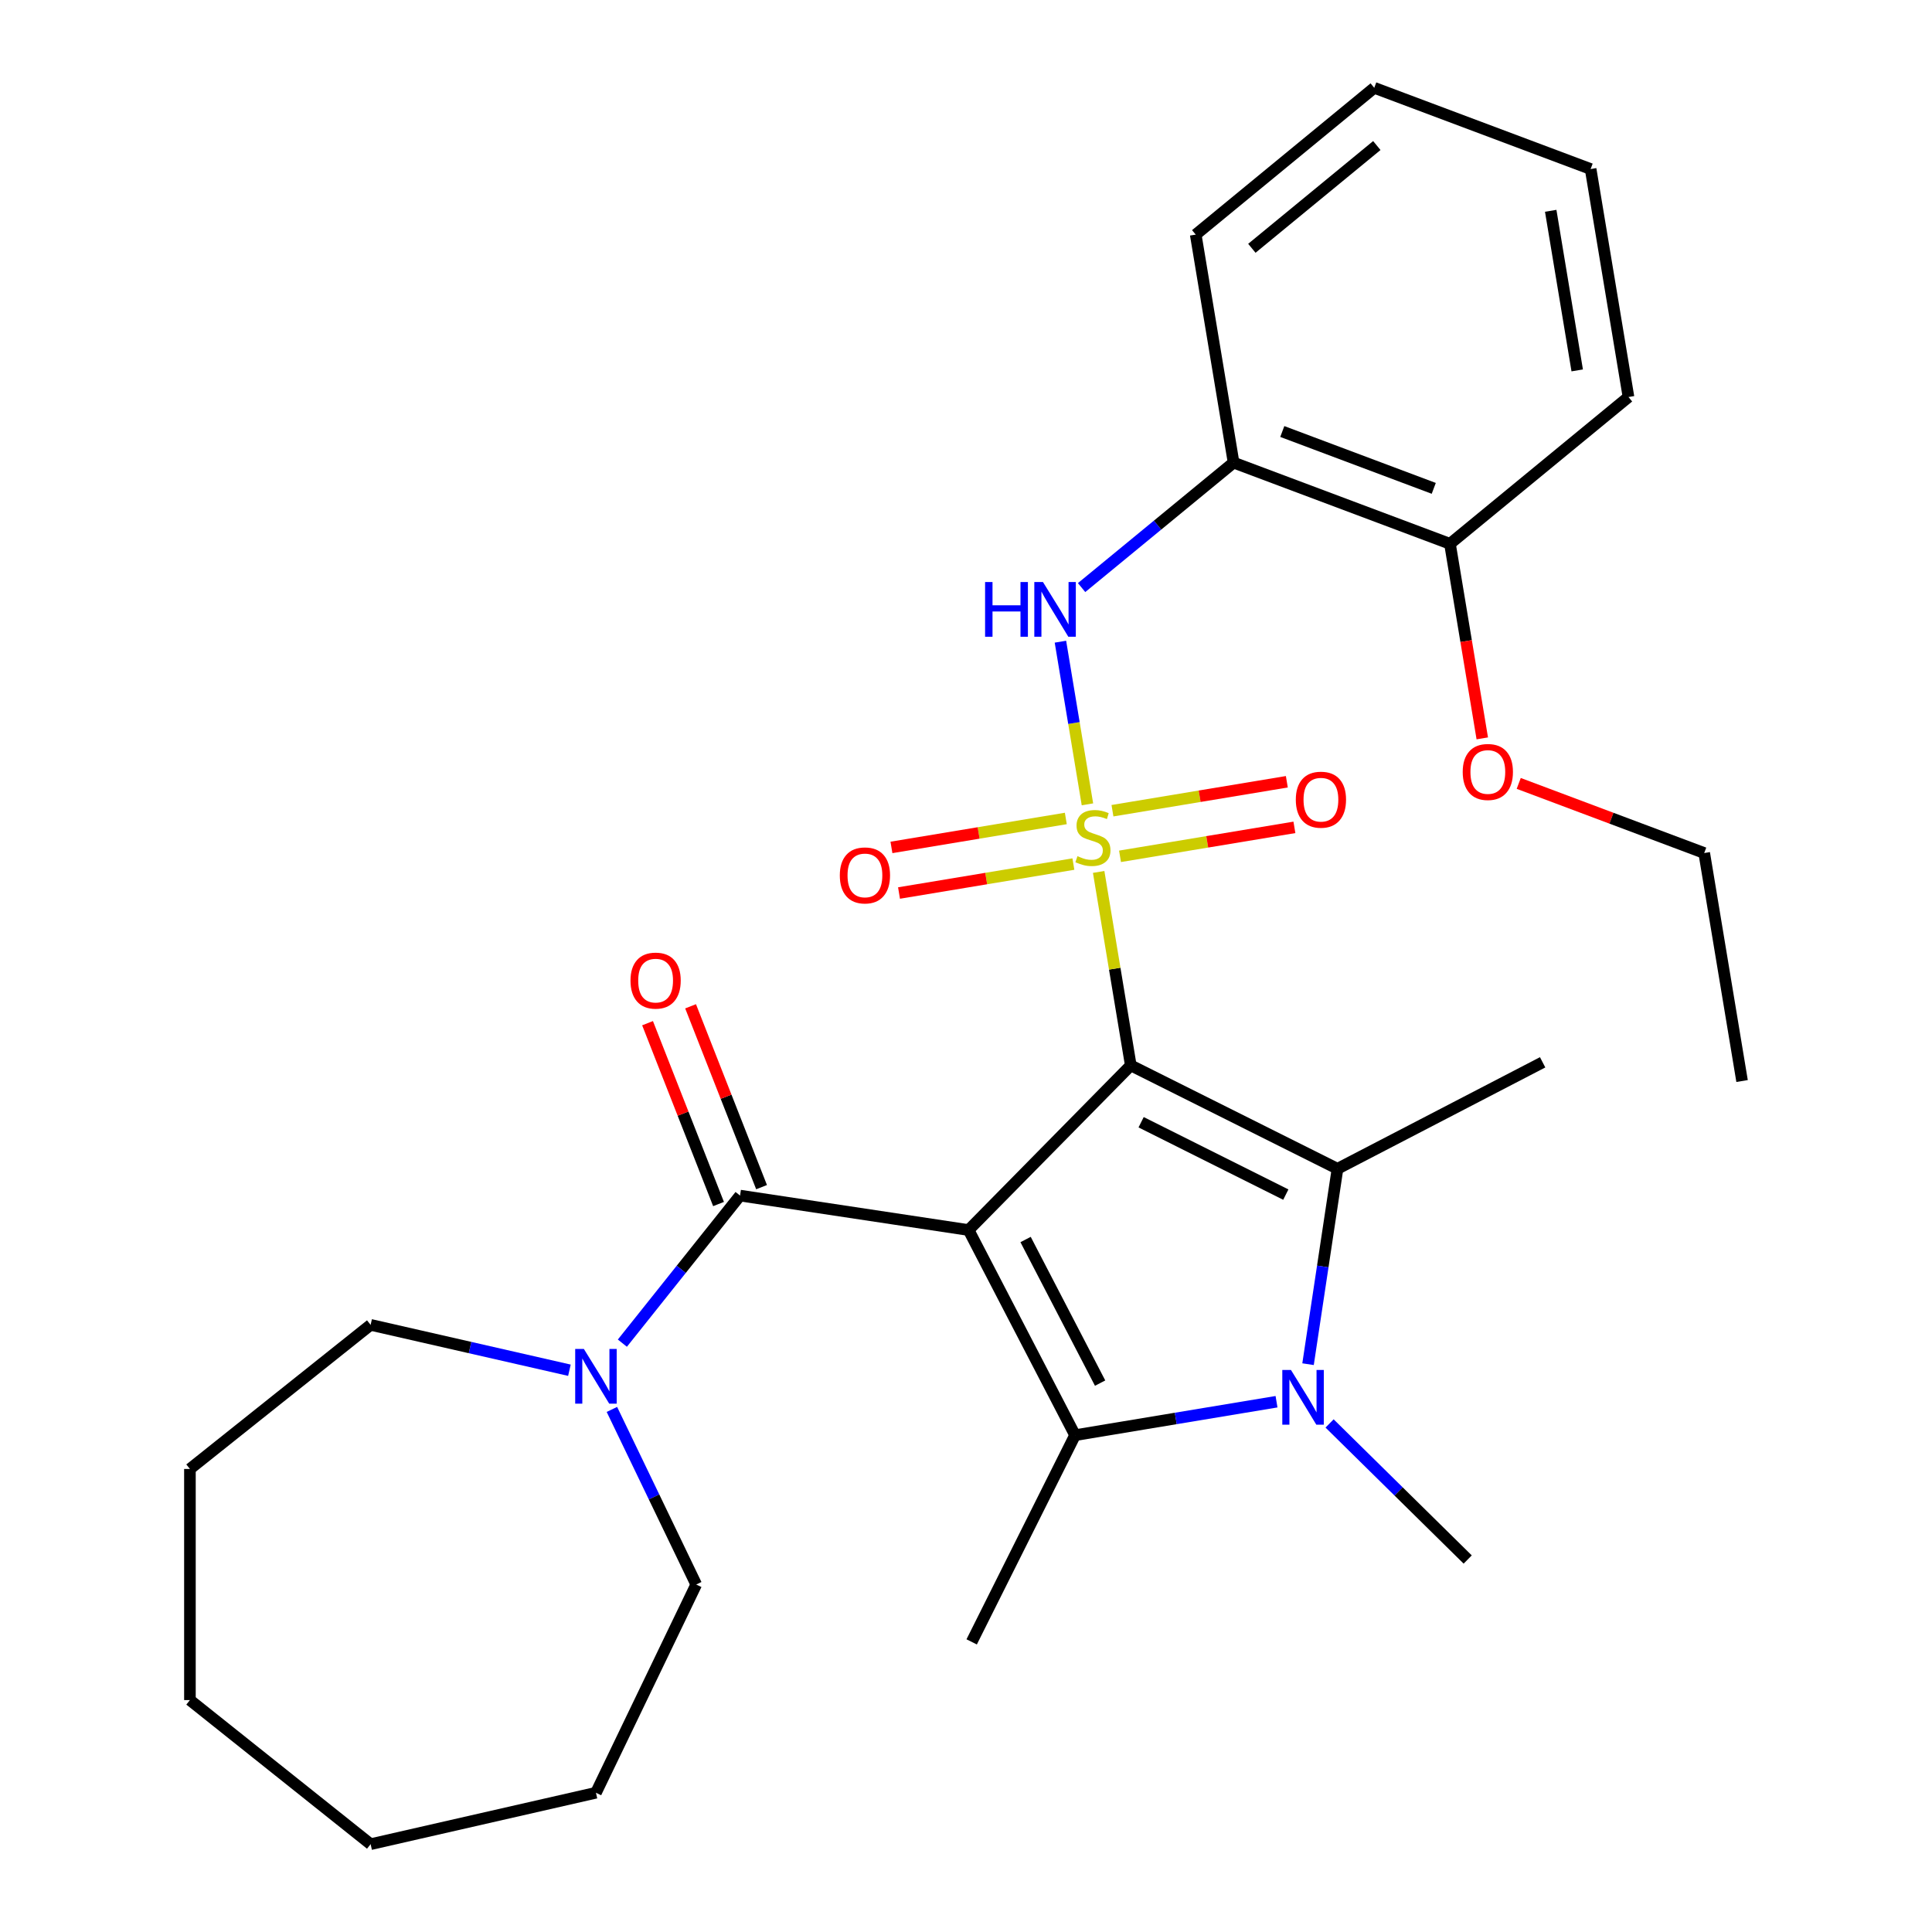 <?xml version='1.0' encoding='iso-8859-1'?>
<svg version='1.1' baseProfile='full'
              xmlns='http://www.w3.org/2000/svg'
                      xmlns:rdkit='http://www.rdkit.org/xml'
                      xmlns:xlink='http://www.w3.org/1999/xlink'
                  xml:space='preserve'
width='1000px' height='1000px' viewBox='0 0 1000 1000'>
<!-- END OF HEADER -->
<rect style='opacity:1.0;fill:#FFFFFF;stroke:none' width='1000' height='1000' x='0' y='0'> </rect>
<path class='bond-0' d='M 585.294,551.445 L 576.979,501.374' style='fill:none;fill-rule:evenodd;stroke:#000000;stroke-width:6px;stroke-linecap:butt;stroke-linejoin:miter;stroke-opacity:1' />
<path class='bond-0' d='M 576.979,501.374 L 568.665,451.304' style='fill:none;fill-rule:evenodd;stroke:#CCCC00;stroke-width:6px;stroke-linecap:butt;stroke-linejoin:miter;stroke-opacity:1' />
<path class='bond-1' d='M 585.294,551.445 L 501.34,636.665' style='fill:none;fill-rule:evenodd;stroke:#000000;stroke-width:6px;stroke-linecap:butt;stroke-linejoin:miter;stroke-opacity:1' />
<path class='bond-2' d='M 585.294,551.445 L 692.287,604.956' style='fill:none;fill-rule:evenodd;stroke:#000000;stroke-width:6px;stroke-linecap:butt;stroke-linejoin:miter;stroke-opacity:1' />
<path class='bond-2' d='M 590.641,580.87 L 665.535,618.328' style='fill:none;fill-rule:evenodd;stroke:#000000;stroke-width:6px;stroke-linecap:butt;stroke-linejoin:miter;stroke-opacity:1' />
<path class='bond-6' d='M 562.856,416.322 L 555.866,374.23' style='fill:none;fill-rule:evenodd;stroke:#CCCC00;stroke-width:6px;stroke-linecap:butt;stroke-linejoin:miter;stroke-opacity:1' />
<path class='bond-6' d='M 555.866,374.23 L 548.876,332.138' style='fill:none;fill-rule:evenodd;stroke:#0000FF;stroke-width:6px;stroke-linecap:butt;stroke-linejoin:miter;stroke-opacity:1' />
<path class='bond-9' d='M 579.727,443.23 L 624.855,435.736' style='fill:none;fill-rule:evenodd;stroke:#CCCC00;stroke-width:6px;stroke-linecap:butt;stroke-linejoin:miter;stroke-opacity:1' />
<path class='bond-9' d='M 624.855,435.736 L 669.984,428.242' style='fill:none;fill-rule:evenodd;stroke:#FF0000;stroke-width:6px;stroke-linecap:butt;stroke-linejoin:miter;stroke-opacity:1' />
<path class='bond-9' d='M 575.808,419.627 L 620.936,412.133' style='fill:none;fill-rule:evenodd;stroke:#CCCC00;stroke-width:6px;stroke-linecap:butt;stroke-linejoin:miter;stroke-opacity:1' />
<path class='bond-9' d='M 620.936,412.133 L 666.064,404.639' style='fill:none;fill-rule:evenodd;stroke:#FF0000;stroke-width:6px;stroke-linecap:butt;stroke-linejoin:miter;stroke-opacity:1' />
<path class='bond-10' d='M 551.667,423.636 L 506.538,431.13' style='fill:none;fill-rule:evenodd;stroke:#CCCC00;stroke-width:6px;stroke-linecap:butt;stroke-linejoin:miter;stroke-opacity:1' />
<path class='bond-10' d='M 506.538,431.13 L 461.41,438.624' style='fill:none;fill-rule:evenodd;stroke:#FF0000;stroke-width:6px;stroke-linecap:butt;stroke-linejoin:miter;stroke-opacity:1' />
<path class='bond-10' d='M 555.586,447.239 L 510.458,454.733' style='fill:none;fill-rule:evenodd;stroke:#CCCC00;stroke-width:6px;stroke-linecap:butt;stroke-linejoin:miter;stroke-opacity:1' />
<path class='bond-10' d='M 510.458,454.733 L 465.33,462.227' style='fill:none;fill-rule:evenodd;stroke:#FF0000;stroke-width:6px;stroke-linecap:butt;stroke-linejoin:miter;stroke-opacity:1' />
<path class='bond-3' d='M 501.34,636.665 L 556.445,742.845' style='fill:none;fill-rule:evenodd;stroke:#000000;stroke-width:6px;stroke-linecap:butt;stroke-linejoin:miter;stroke-opacity:1' />
<path class='bond-3' d='M 530.841,641.571 L 569.415,715.897' style='fill:none;fill-rule:evenodd;stroke:#000000;stroke-width:6px;stroke-linecap:butt;stroke-linejoin:miter;stroke-opacity:1' />
<path class='bond-5' d='M 501.34,636.665 L 383.048,618.835' style='fill:none;fill-rule:evenodd;stroke:#000000;stroke-width:6px;stroke-linecap:butt;stroke-linejoin:miter;stroke-opacity:1' />
<path class='bond-4' d='M 692.287,604.956 L 684.664,655.526' style='fill:none;fill-rule:evenodd;stroke:#000000;stroke-width:6px;stroke-linecap:butt;stroke-linejoin:miter;stroke-opacity:1' />
<path class='bond-4' d='M 684.664,655.526 L 677.042,706.097' style='fill:none;fill-rule:evenodd;stroke:#0000FF;stroke-width:6px;stroke-linecap:butt;stroke-linejoin:miter;stroke-opacity:1' />
<path class='bond-14' d='M 692.287,604.956 L 798.466,549.85' style='fill:none;fill-rule:evenodd;stroke:#000000;stroke-width:6px;stroke-linecap:butt;stroke-linejoin:miter;stroke-opacity:1' />
<path class='bond-15' d='M 556.445,742.845 L 502.934,849.837' style='fill:none;fill-rule:evenodd;stroke:#000000;stroke-width:6px;stroke-linecap:butt;stroke-linejoin:miter;stroke-opacity:1' />
<path class='bond-29' d='M 556.445,742.845 L 608.586,734.186' style='fill:none;fill-rule:evenodd;stroke:#000000;stroke-width:6px;stroke-linecap:butt;stroke-linejoin:miter;stroke-opacity:1' />
<path class='bond-29' d='M 608.586,734.186 L 660.726,725.528' style='fill:none;fill-rule:evenodd;stroke:#0000FF;stroke-width:6px;stroke-linecap:butt;stroke-linejoin:miter;stroke-opacity:1' />
<path class='bond-13' d='M 688.188,736.774 L 723.932,771.988' style='fill:none;fill-rule:evenodd;stroke:#0000FF;stroke-width:6px;stroke-linecap:butt;stroke-linejoin:miter;stroke-opacity:1' />
<path class='bond-13' d='M 723.932,771.988 L 759.677,807.202' style='fill:none;fill-rule:evenodd;stroke:#000000;stroke-width:6px;stroke-linecap:butt;stroke-linejoin:miter;stroke-opacity:1' />
<path class='bond-7' d='M 383.048,618.835 L 352.593,657.024' style='fill:none;fill-rule:evenodd;stroke:#000000;stroke-width:6px;stroke-linecap:butt;stroke-linejoin:miter;stroke-opacity:1' />
<path class='bond-7' d='M 352.593,657.024 L 322.138,695.213' style='fill:none;fill-rule:evenodd;stroke:#0000FF;stroke-width:6px;stroke-linecap:butt;stroke-linejoin:miter;stroke-opacity:1' />
<path class='bond-11' d='M 394.184,614.465 L 375.815,567.661' style='fill:none;fill-rule:evenodd;stroke:#000000;stroke-width:6px;stroke-linecap:butt;stroke-linejoin:miter;stroke-opacity:1' />
<path class='bond-11' d='M 375.815,567.661 L 357.445,520.857' style='fill:none;fill-rule:evenodd;stroke:#FF0000;stroke-width:6px;stroke-linecap:butt;stroke-linejoin:miter;stroke-opacity:1' />
<path class='bond-11' d='M 371.912,623.206 L 353.543,576.402' style='fill:none;fill-rule:evenodd;stroke:#000000;stroke-width:6px;stroke-linecap:butt;stroke-linejoin:miter;stroke-opacity:1' />
<path class='bond-11' d='M 353.543,576.402 L 335.174,529.598' style='fill:none;fill-rule:evenodd;stroke:#FF0000;stroke-width:6px;stroke-linecap:butt;stroke-linejoin:miter;stroke-opacity:1' />
<path class='bond-8' d='M 559.83,304.131 L 599.166,271.788' style='fill:none;fill-rule:evenodd;stroke:#0000FF;stroke-width:6px;stroke-linecap:butt;stroke-linejoin:miter;stroke-opacity:1' />
<path class='bond-8' d='M 599.166,271.788 L 638.502,239.444' style='fill:none;fill-rule:evenodd;stroke:#000000;stroke-width:6px;stroke-linecap:butt;stroke-linejoin:miter;stroke-opacity:1' />
<path class='bond-17' d='M 316.721,729.515 L 338.543,774.83' style='fill:none;fill-rule:evenodd;stroke:#0000FF;stroke-width:6px;stroke-linecap:butt;stroke-linejoin:miter;stroke-opacity:1' />
<path class='bond-17' d='M 338.543,774.83 L 360.366,820.145' style='fill:none;fill-rule:evenodd;stroke:#000000;stroke-width:6px;stroke-linecap:butt;stroke-linejoin:miter;stroke-opacity:1' />
<path class='bond-18' d='M 294.73,709.23 L 243.282,697.487' style='fill:none;fill-rule:evenodd;stroke:#0000FF;stroke-width:6px;stroke-linecap:butt;stroke-linejoin:miter;stroke-opacity:1' />
<path class='bond-18' d='M 243.282,697.487 L 191.833,685.744' style='fill:none;fill-rule:evenodd;stroke:#000000;stroke-width:6px;stroke-linecap:butt;stroke-linejoin:miter;stroke-opacity:1' />
<path class='bond-12' d='M 638.502,239.444 L 750.502,281.478' style='fill:none;fill-rule:evenodd;stroke:#000000;stroke-width:6px;stroke-linecap:butt;stroke-linejoin:miter;stroke-opacity:1' />
<path class='bond-12' d='M 663.709,223.349 L 742.109,252.773' style='fill:none;fill-rule:evenodd;stroke:#000000;stroke-width:6px;stroke-linecap:butt;stroke-linejoin:miter;stroke-opacity:1' />
<path class='bond-19' d='M 638.502,239.444 L 618.905,121.432' style='fill:none;fill-rule:evenodd;stroke:#000000;stroke-width:6px;stroke-linecap:butt;stroke-linejoin:miter;stroke-opacity:1' />
<path class='bond-16' d='M 750.502,281.478 L 758.863,331.828' style='fill:none;fill-rule:evenodd;stroke:#000000;stroke-width:6px;stroke-linecap:butt;stroke-linejoin:miter;stroke-opacity:1' />
<path class='bond-16' d='M 758.863,331.828 L 767.225,382.179' style='fill:none;fill-rule:evenodd;stroke:#FF0000;stroke-width:6px;stroke-linecap:butt;stroke-linejoin:miter;stroke-opacity:1' />
<path class='bond-20' d='M 750.502,281.478 L 842.905,205.5' style='fill:none;fill-rule:evenodd;stroke:#000000;stroke-width:6px;stroke-linecap:butt;stroke-linejoin:miter;stroke-opacity:1' />
<path class='bond-21' d='M 786.09,405.491 L 834.094,423.507' style='fill:none;fill-rule:evenodd;stroke:#FF0000;stroke-width:6px;stroke-linecap:butt;stroke-linejoin:miter;stroke-opacity:1' />
<path class='bond-21' d='M 834.094,423.507 L 882.099,441.524' style='fill:none;fill-rule:evenodd;stroke:#000000;stroke-width:6px;stroke-linecap:butt;stroke-linejoin:miter;stroke-opacity:1' />
<path class='bond-22' d='M 360.366,820.145 L 308.461,927.926' style='fill:none;fill-rule:evenodd;stroke:#000000;stroke-width:6px;stroke-linecap:butt;stroke-linejoin:miter;stroke-opacity:1' />
<path class='bond-23' d='M 191.833,685.744 L 98.304,760.331' style='fill:none;fill-rule:evenodd;stroke:#000000;stroke-width:6px;stroke-linecap:butt;stroke-linejoin:miter;stroke-opacity:1' />
<path class='bond-24' d='M 618.905,121.432 L 711.308,45.455' style='fill:none;fill-rule:evenodd;stroke:#000000;stroke-width:6px;stroke-linecap:butt;stroke-linejoin:miter;stroke-opacity:1' />
<path class='bond-24' d='M 647.961,128.516 L 712.643,75.332' style='fill:none;fill-rule:evenodd;stroke:#000000;stroke-width:6px;stroke-linecap:butt;stroke-linejoin:miter;stroke-opacity:1' />
<path class='bond-31' d='M 842.905,205.5 L 823.307,87.489' style='fill:none;fill-rule:evenodd;stroke:#000000;stroke-width:6px;stroke-linecap:butt;stroke-linejoin:miter;stroke-opacity:1' />
<path class='bond-31' d='M 816.363,191.718 L 802.645,109.11' style='fill:none;fill-rule:evenodd;stroke:#000000;stroke-width:6px;stroke-linecap:butt;stroke-linejoin:miter;stroke-opacity:1' />
<path class='bond-25' d='M 882.099,441.524 L 901.696,559.536' style='fill:none;fill-rule:evenodd;stroke:#000000;stroke-width:6px;stroke-linecap:butt;stroke-linejoin:miter;stroke-opacity:1' />
<path class='bond-27' d='M 308.461,927.926 L 191.833,954.545' style='fill:none;fill-rule:evenodd;stroke:#000000;stroke-width:6px;stroke-linecap:butt;stroke-linejoin:miter;stroke-opacity:1' />
<path class='bond-28' d='M 98.304,760.331 L 98.304,879.959' style='fill:none;fill-rule:evenodd;stroke:#000000;stroke-width:6px;stroke-linecap:butt;stroke-linejoin:miter;stroke-opacity:1' />
<path class='bond-26' d='M 711.308,45.455 L 823.307,87.489' style='fill:none;fill-rule:evenodd;stroke:#000000;stroke-width:6px;stroke-linecap:butt;stroke-linejoin:miter;stroke-opacity:1' />
<path class='bond-30' d='M 191.833,954.545 L 98.304,879.959' style='fill:none;fill-rule:evenodd;stroke:#000000;stroke-width:6px;stroke-linecap:butt;stroke-linejoin:miter;stroke-opacity:1' />
<path  class='atom-1' d='M 557.697 443.153
Q 558.017 443.273, 559.337 443.833
Q 560.657 444.393, 562.097 444.753
Q 563.577 445.073, 565.017 445.073
Q 567.697 445.073, 569.257 443.793
Q 570.817 442.473, 570.817 440.193
Q 570.817 438.633, 570.017 437.673
Q 569.257 436.713, 568.057 436.193
Q 566.857 435.673, 564.857 435.073
Q 562.337 434.313, 560.817 433.593
Q 559.337 432.873, 558.257 431.353
Q 557.217 429.833, 557.217 427.273
Q 557.217 423.713, 559.617 421.513
Q 562.057 419.313, 566.857 419.313
Q 570.137 419.313, 573.857 420.873
L 572.937 423.953
Q 569.537 422.553, 566.977 422.553
Q 564.217 422.553, 562.697 423.713
Q 561.177 424.833, 561.217 426.793
Q 561.217 428.313, 561.977 429.233
Q 562.777 430.153, 563.897 430.673
Q 565.057 431.193, 566.977 431.793
Q 569.537 432.593, 571.057 433.393
Q 572.577 434.193, 573.657 435.833
Q 574.777 437.433, 574.777 440.193
Q 574.777 444.113, 572.137 446.233
Q 569.537 448.313, 565.177 448.313
Q 562.657 448.313, 560.737 447.753
Q 558.857 447.233, 556.617 446.313
L 557.697 443.153
' fill='#CCCC00'/>
<path  class='atom-5' d='M 668.197 709.087
L 677.477 724.087
Q 678.397 725.567, 679.877 728.247
Q 681.357 730.927, 681.437 731.087
L 681.437 709.087
L 685.197 709.087
L 685.197 737.407
L 681.317 737.407
L 671.357 721.007
Q 670.197 719.087, 668.957 716.887
Q 667.757 714.687, 667.397 714.007
L 667.397 737.407
L 663.717 737.407
L 663.717 709.087
L 668.197 709.087
' fill='#0000FF'/>
<path  class='atom-7' d='M 509.88 301.261
L 513.72 301.261
L 513.72 313.301
L 528.2 313.301
L 528.2 301.261
L 532.04 301.261
L 532.04 329.581
L 528.2 329.581
L 528.2 316.501
L 513.72 316.501
L 513.72 329.581
L 509.88 329.581
L 509.88 301.261
' fill='#0000FF'/>
<path  class='atom-7' d='M 539.84 301.261
L 549.12 316.261
Q 550.04 317.741, 551.52 320.421
Q 553 323.101, 553.08 323.261
L 553.08 301.261
L 556.84 301.261
L 556.84 329.581
L 552.96 329.581
L 543 313.181
Q 541.84 311.261, 540.6 309.061
Q 539.4 306.861, 539.04 306.181
L 539.04 329.581
L 535.36 329.581
L 535.36 301.261
L 539.84 301.261
' fill='#0000FF'/>
<path  class='atom-8' d='M 302.201 698.204
L 311.481 713.204
Q 312.401 714.684, 313.881 717.364
Q 315.361 720.044, 315.441 720.204
L 315.441 698.204
L 319.201 698.204
L 319.201 726.524
L 315.321 726.524
L 305.361 710.124
Q 304.201 708.204, 302.961 706.004
Q 301.761 703.804, 301.401 703.124
L 301.401 726.524
L 297.721 726.524
L 297.721 698.204
L 302.201 698.204
' fill='#0000FF'/>
<path  class='atom-10' d='M 670.709 413.916
Q 670.709 407.116, 674.069 403.316
Q 677.429 399.516, 683.709 399.516
Q 689.989 399.516, 693.349 403.316
Q 696.709 407.116, 696.709 413.916
Q 696.709 420.796, 693.309 424.716
Q 689.909 428.596, 683.709 428.596
Q 677.469 428.596, 674.069 424.716
Q 670.709 420.836, 670.709 413.916
M 683.709 425.396
Q 688.029 425.396, 690.349 422.516
Q 692.709 419.596, 692.709 413.916
Q 692.709 408.356, 690.349 405.556
Q 688.029 402.716, 683.709 402.716
Q 679.389 402.716, 677.029 405.516
Q 674.709 408.316, 674.709 413.916
Q 674.709 419.636, 677.029 422.516
Q 679.389 425.396, 683.709 425.396
' fill='#FF0000'/>
<path  class='atom-11' d='M 434.685 453.11
Q 434.685 446.31, 438.045 442.51
Q 441.405 438.71, 447.685 438.71
Q 453.965 438.71, 457.325 442.51
Q 460.685 446.31, 460.685 453.11
Q 460.685 459.99, 457.285 463.91
Q 453.885 467.79, 447.685 467.79
Q 441.445 467.79, 438.045 463.91
Q 434.685 460.03, 434.685 453.11
M 447.685 464.59
Q 452.005 464.59, 454.325 461.71
Q 456.685 458.79, 456.685 453.11
Q 456.685 447.55, 454.325 444.75
Q 452.005 441.91, 447.685 441.91
Q 443.365 441.91, 441.005 444.71
Q 438.685 447.51, 438.685 453.11
Q 438.685 458.83, 441.005 461.71
Q 443.365 464.59, 447.685 464.59
' fill='#FF0000'/>
<path  class='atom-12' d='M 326.343 507.557
Q 326.343 500.757, 329.703 496.957
Q 333.063 493.157, 339.343 493.157
Q 345.623 493.157, 348.983 496.957
Q 352.343 500.757, 352.343 507.557
Q 352.343 514.437, 348.943 518.357
Q 345.543 522.237, 339.343 522.237
Q 333.103 522.237, 329.703 518.357
Q 326.343 514.477, 326.343 507.557
M 339.343 519.037
Q 343.663 519.037, 345.983 516.157
Q 348.343 513.237, 348.343 507.557
Q 348.343 501.997, 345.983 499.197
Q 343.663 496.357, 339.343 496.357
Q 335.023 496.357, 332.663 499.157
Q 330.343 501.957, 330.343 507.557
Q 330.343 513.277, 332.663 516.157
Q 335.023 519.037, 339.343 519.037
' fill='#FF0000'/>
<path  class='atom-17' d='M 757.099 399.57
Q 757.099 392.77, 760.459 388.97
Q 763.819 385.17, 770.099 385.17
Q 776.379 385.17, 779.739 388.97
Q 783.099 392.77, 783.099 399.57
Q 783.099 406.45, 779.699 410.37
Q 776.299 414.25, 770.099 414.25
Q 763.859 414.25, 760.459 410.37
Q 757.099 406.49, 757.099 399.57
M 770.099 411.05
Q 774.419 411.05, 776.739 408.17
Q 779.099 405.25, 779.099 399.57
Q 779.099 394.01, 776.739 391.21
Q 774.419 388.37, 770.099 388.37
Q 765.779 388.37, 763.419 391.17
Q 761.099 393.97, 761.099 399.57
Q 761.099 405.29, 763.419 408.17
Q 765.779 411.05, 770.099 411.05
' fill='#FF0000'/>
</svg>
